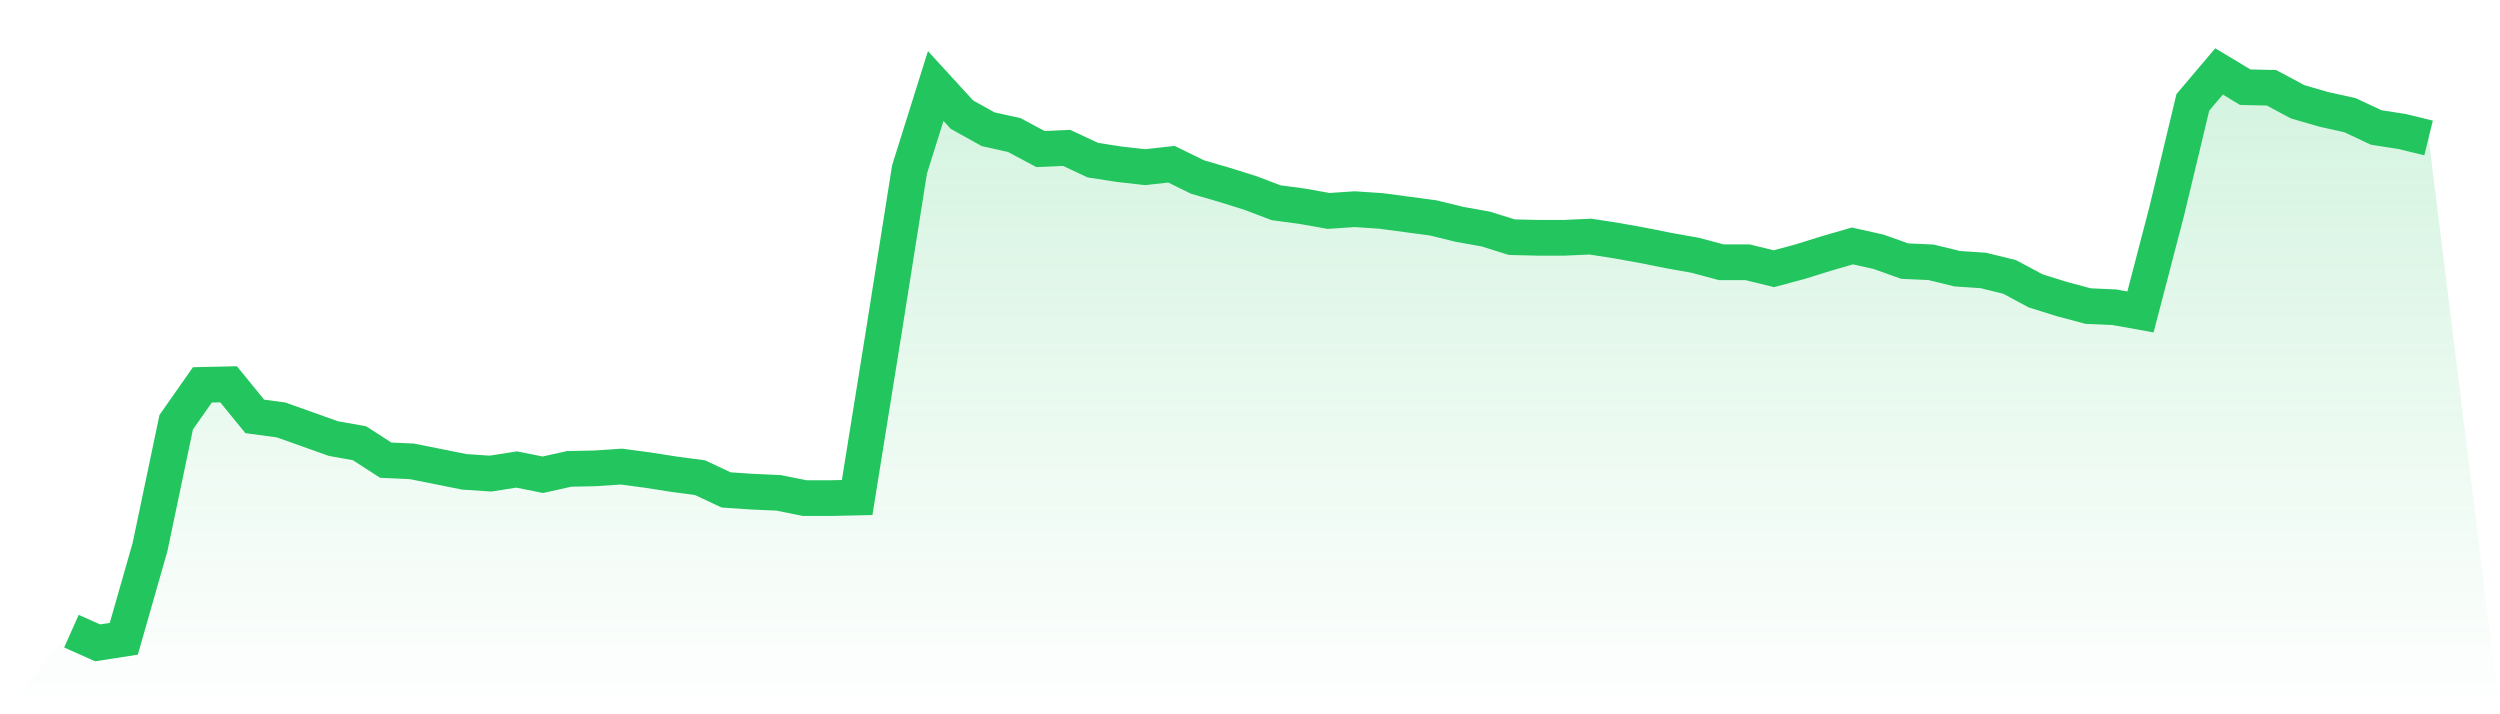 <svg viewBox="0 0 140 40" xmlns="http://www.w3.org/2000/svg">
<defs>
<linearGradient id="gradient" x1="0" x2="0" y1="0" y2="1">
<stop offset="0%" stop-color="#22c55e" stop-opacity="0.2"/>
<stop offset="100%" stop-color="#22c55e" stop-opacity="0"/>
</linearGradient>
</defs>
<path d="M4,35.346 L4,35.346 L5.467,36 L6.933,35.771 L8.4,30.639 L9.867,23.645 L11.333,21.553 L12.8,21.52 L14.267,23.318 L15.733,23.514 L17.2,24.037 L18.667,24.56 L20.133,24.821 L21.6,25.769 L23.067,25.835 L24.533,26.129 L26,26.423 L27.467,26.521 L28.933,26.292 L30.4,26.586 L31.867,26.259 L33.333,26.227 L34.8,26.129 L36.267,26.325 L37.733,26.554 L39.2,26.75 L40.667,27.436 L42.133,27.534 L43.6,27.6 L45.067,27.894 L46.533,27.894 L48,27.861 L49.467,18.742 L50.933,9.491 L52.4,4.817 L53.867,6.419 L55.333,7.236 L56.8,7.563 L58.267,8.347 L59.733,8.282 L61.2,8.968 L62.667,9.197 L64.133,9.361 L65.6,9.197 L67.067,9.916 L68.533,10.341 L70,10.799 L71.467,11.354 L72.933,11.551 L74.4,11.812 L75.867,11.714 L77.333,11.812 L78.8,12.008 L80.267,12.204 L81.733,12.564 L83.2,12.825 L84.667,13.283 L86.133,13.316 L87.6,13.316 L89.067,13.25 L90.533,13.479 L92,13.741 L93.467,14.035 L94.933,14.296 L96.4,14.688 L97.867,14.688 L99.333,15.048 L100.8,14.656 L102.267,14.198 L103.733,13.773 L105.2,14.1 L106.667,14.623 L108.133,14.688 L109.6,15.048 L111.067,15.146 L112.533,15.506 L114,16.29 L115.467,16.748 L116.933,17.14 L118.4,17.205 L119.867,17.467 L121.333,11.845 L122.8,5.732 L124.267,4 L125.733,4.883 L127.2,4.915 L128.667,5.7 L130.133,6.125 L131.6,6.451 L133.067,7.138 L134.533,7.367 L136,7.726 L140,40 L0,40 z" fill="url(#gradient)"/>
<path d="M4,35.346 L4,35.346 L5.467,36 L6.933,35.771 L8.4,30.639 L9.867,23.645 L11.333,21.553 L12.8,21.52 L14.267,23.318 L15.733,23.514 L17.2,24.037 L18.667,24.56 L20.133,24.821 L21.6,25.769 L23.067,25.835 L24.533,26.129 L26,26.423 L27.467,26.521 L28.933,26.292 L30.4,26.586 L31.867,26.259 L33.333,26.227 L34.8,26.129 L36.267,26.325 L37.733,26.554 L39.2,26.75 L40.667,27.436 L42.133,27.534 L43.6,27.6 L45.067,27.894 L46.533,27.894 L48,27.861 L49.467,18.742 L50.933,9.491 L52.4,4.817 L53.867,6.419 L55.333,7.236 L56.8,7.563 L58.267,8.347 L59.733,8.282 L61.2,8.968 L62.667,9.197 L64.133,9.361 L65.6,9.197 L67.067,9.916 L68.533,10.341 L70,10.799 L71.467,11.354 L72.933,11.551 L74.4,11.812 L75.867,11.714 L77.333,11.812 L78.8,12.008 L80.267,12.204 L81.733,12.564 L83.2,12.825 L84.667,13.283 L86.133,13.316 L87.6,13.316 L89.067,13.25 L90.533,13.479 L92,13.741 L93.467,14.035 L94.933,14.296 L96.4,14.688 L97.867,14.688 L99.333,15.048 L100.8,14.656 L102.267,14.198 L103.733,13.773 L105.2,14.1 L106.667,14.623 L108.133,14.688 L109.6,15.048 L111.067,15.146 L112.533,15.506 L114,16.29 L115.467,16.748 L116.933,17.14 L118.4,17.205 L119.867,17.467 L121.333,11.845 L122.8,5.732 L124.267,4 L125.733,4.883 L127.2,4.915 L128.667,5.7 L130.133,6.125 L131.6,6.451 L133.067,7.138 L134.533,7.367 L136,7.726" fill="none" stroke="#22c55e" stroke-width="2"/>
</svg>